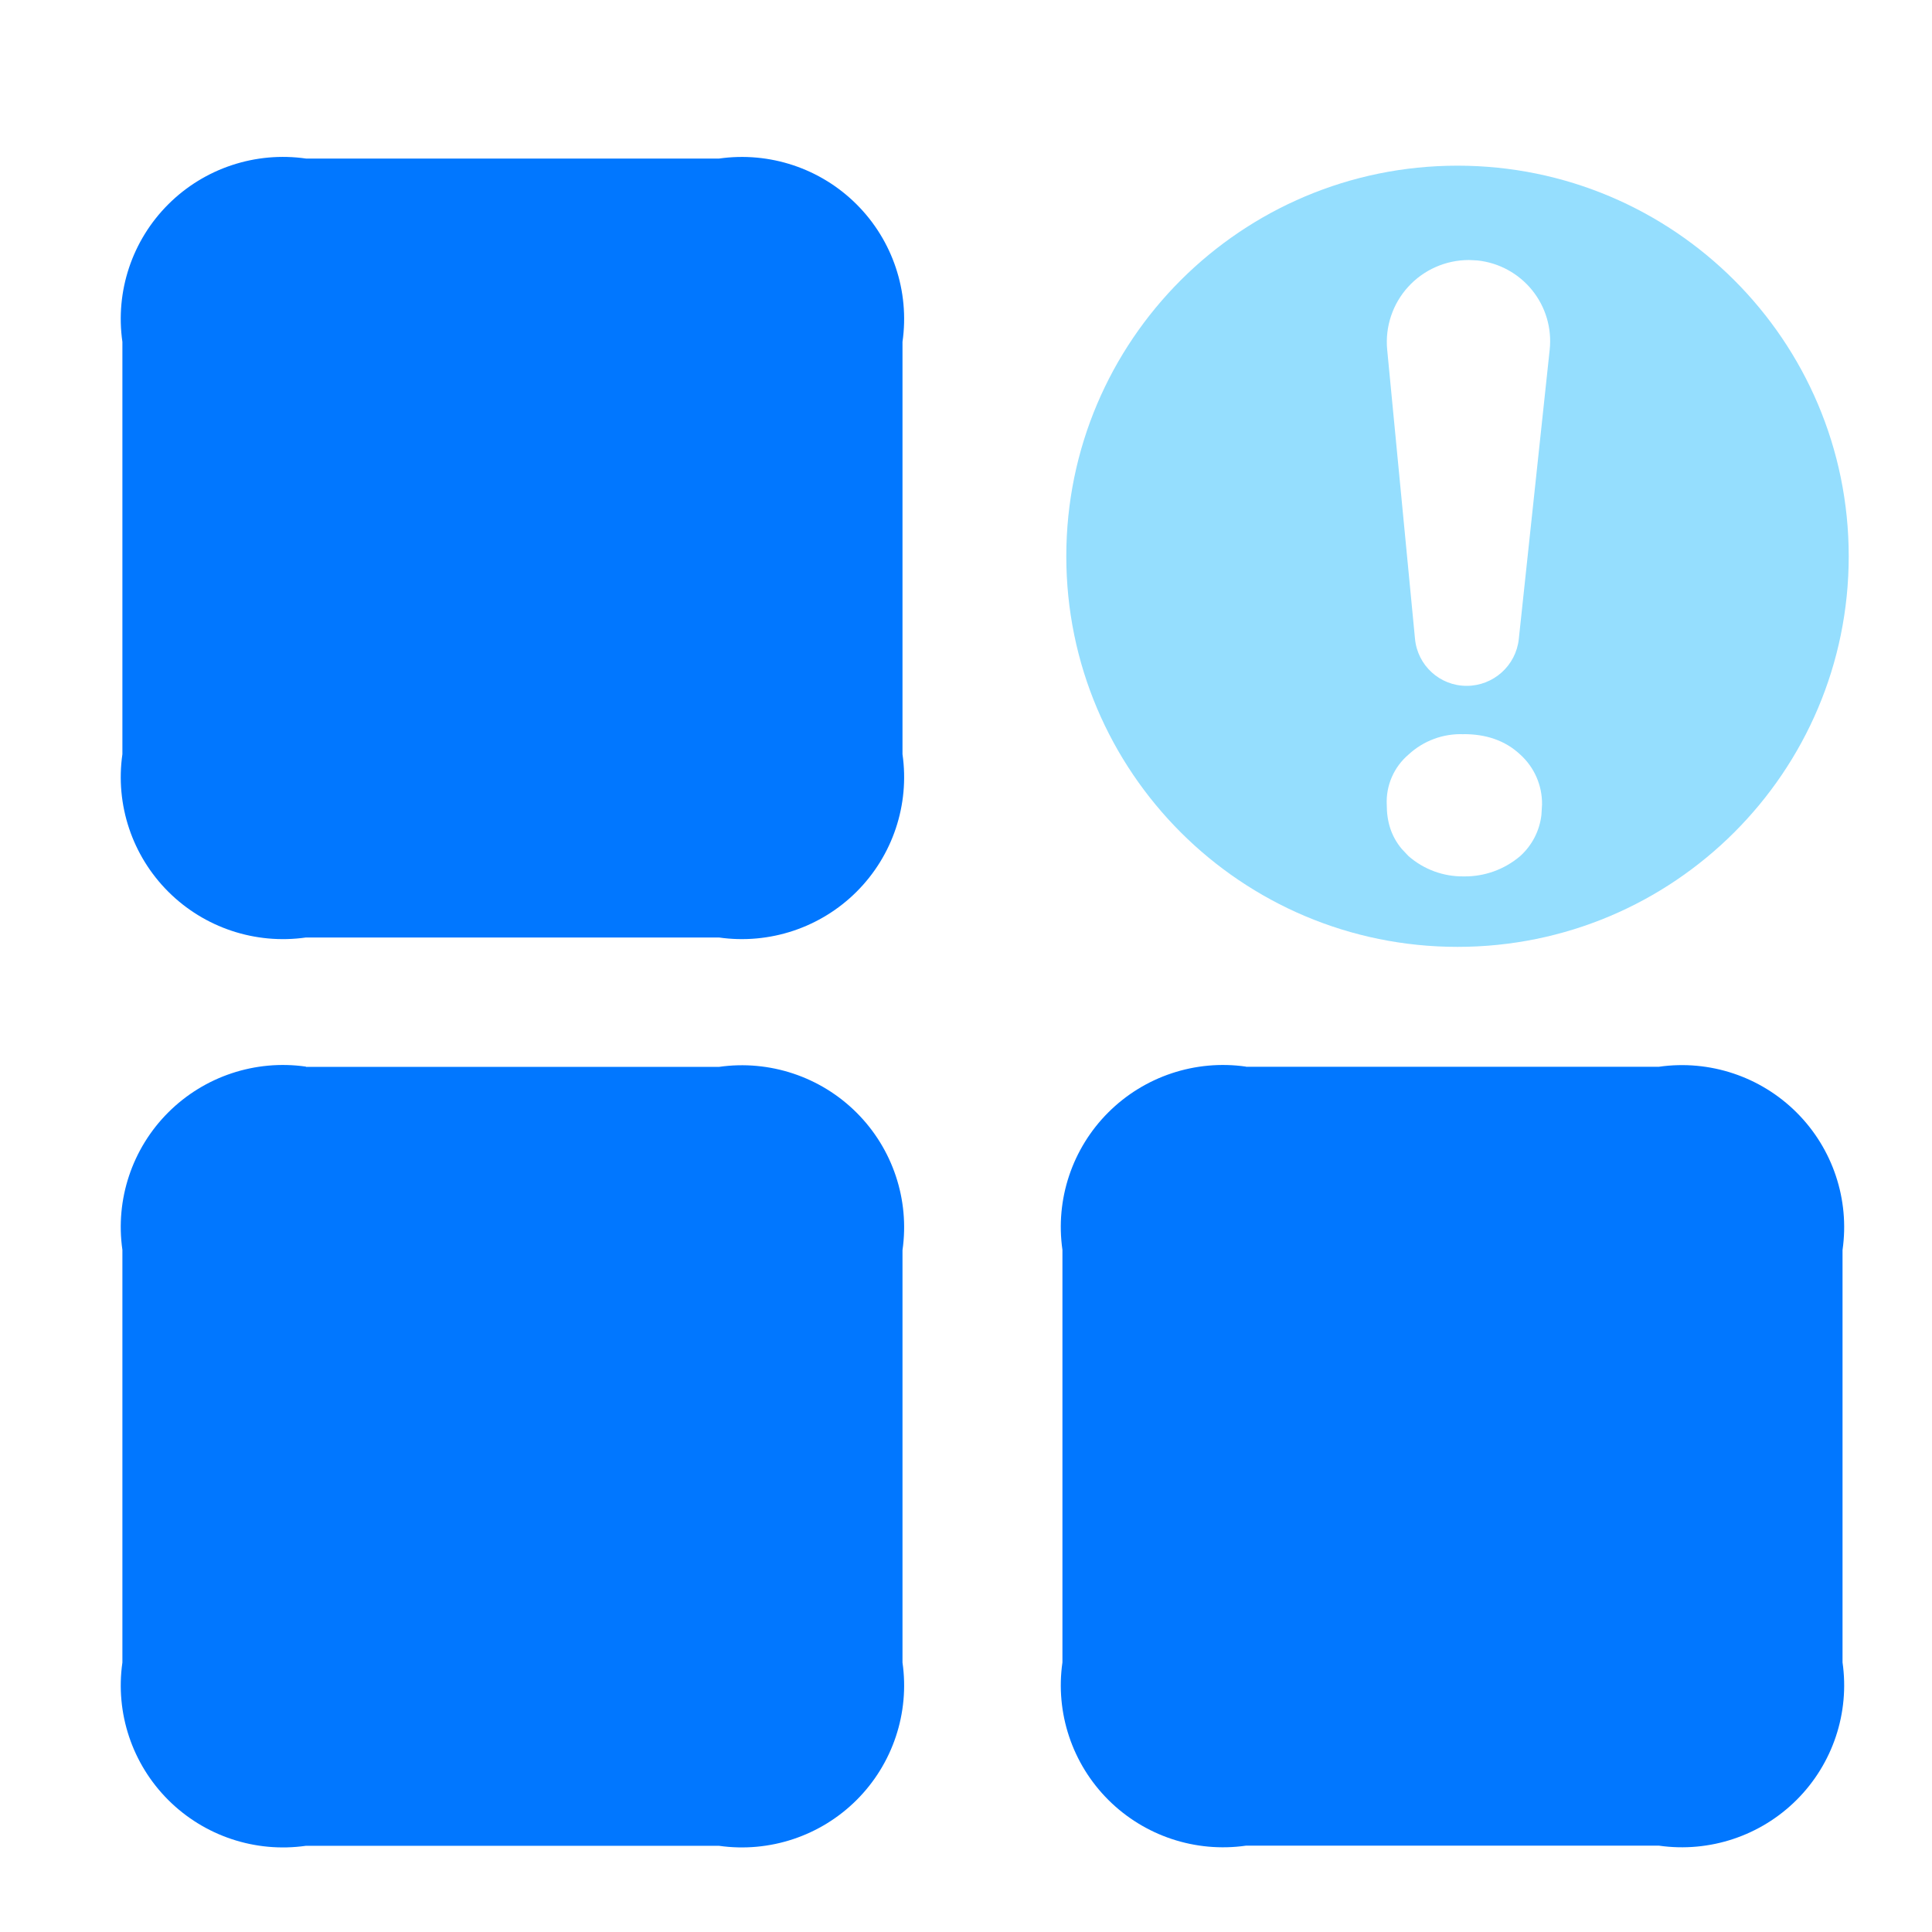 <?xml version="1.0" encoding="UTF-8"?>
<svg id="_图层_1" data-name="图层 1" xmlns="http://www.w3.org/2000/svg" viewBox="0 0 1024 1024">
  <defs>
    <style>
      .cls-1 {
        fill: #0177ff;
      }

      .cls-2 {
        fill: #95defe;
      }
    </style>
  </defs>
  <path class="cls-1" d="M660.39,565.4h218.91c26.79-3.83,53.83,5.16,72.97,24.28,19.14,19.11,28.15,46.1,24.31,72.85v218.57c3.84,26.75-5.17,53.75-24.31,72.86-19.14,19.11-46.18,28.1-72.97,24.28h-218.91c-26.8,3.83-53.83-5.17-72.97-24.28-19.14-19.11-28.15-46.11-24.31-72.86v-218.64c-3.84-26.75,5.17-53.74,24.31-72.86,19.14-19.11,46.18-28.1,72.97-24.27v.07ZM162.15,84.05h218.91c26.8-3.83,53.83,5.16,72.97,24.28,19.14,19.11,28.15,46.1,24.31,72.85v218.57c3.84,26.75-5.17,53.75-24.31,72.86-19.14,19.11-46.18,28.1-72.97,24.28H162.15c-26.79,3.83-53.83-5.17-72.97-24.28-19.14-19.11-28.15-46.11-24.31-72.86V181.18c-3.85-26.78,5.17-53.8,24.35-72.92,19.17-19.12,46.26-28.09,73.07-24.21h-.14Zm0,481.42h218.91c26.8-3.83,53.83,5.17,72.97,24.28,19.14,19.11,28.15,46.1,24.31,72.86v218.56c3.84,26.75-5.17,53.75-24.31,72.86-19.14,19.11-46.18,28.1-72.97,24.28H162.15c-26.79,3.83-53.83-5.17-72.97-24.28-19.14-19.11-28.15-46.11-24.31-72.86v-218.71c-3.84-26.75,5.17-53.74,24.31-72.86,19.14-19.11,46.18-28.1,72.97-24.27v.14Zm575.24-144.52"/>
  <path class="cls-2" d="M772.51,87.81c114.51,0,207.35,92.69,207.35,207.03s-92.83,207.02-207.35,207.02-207.35-92.69-207.35-207.02,92.83-207.03,207.35-207.03h0Zm3.27,301.34c-10.78-.44-21.29,3.43-29.21,10.77-7.77,6.59-12.05,16.42-11.56,26.59,0,8.98,2.31,16.61,7.84,23.32l3.68,3.91c8.09,7.08,18.51,10.92,29.26,10.77,10.97,.17,21.61-3.67,29.95-10.77,6.27-5.66,10.26-13.39,11.24-21.76l.33-5.52c.15-10.1-4.06-19.77-11.57-26.54-8.16-7.64-18.39-10.81-29.95-10.81v.04Zm2.77-251.33c-12.26,0-23.95,5.16-32.2,14.21-8.24,9.06-12.28,21.17-11.11,33.35l14.74,153.2c1.34,14.17,13.18,24.94,27.38,24.94,14.21-.02,26.14-10.73,27.64-24.84l16.37-153.34c1.21-11.34-2.14-22.69-9.32-31.55-7.17-8.87-17.58-14.53-28.93-15.74l-2.3-.13-2.3-.1h.04Zm0,0"/>
</svg>
